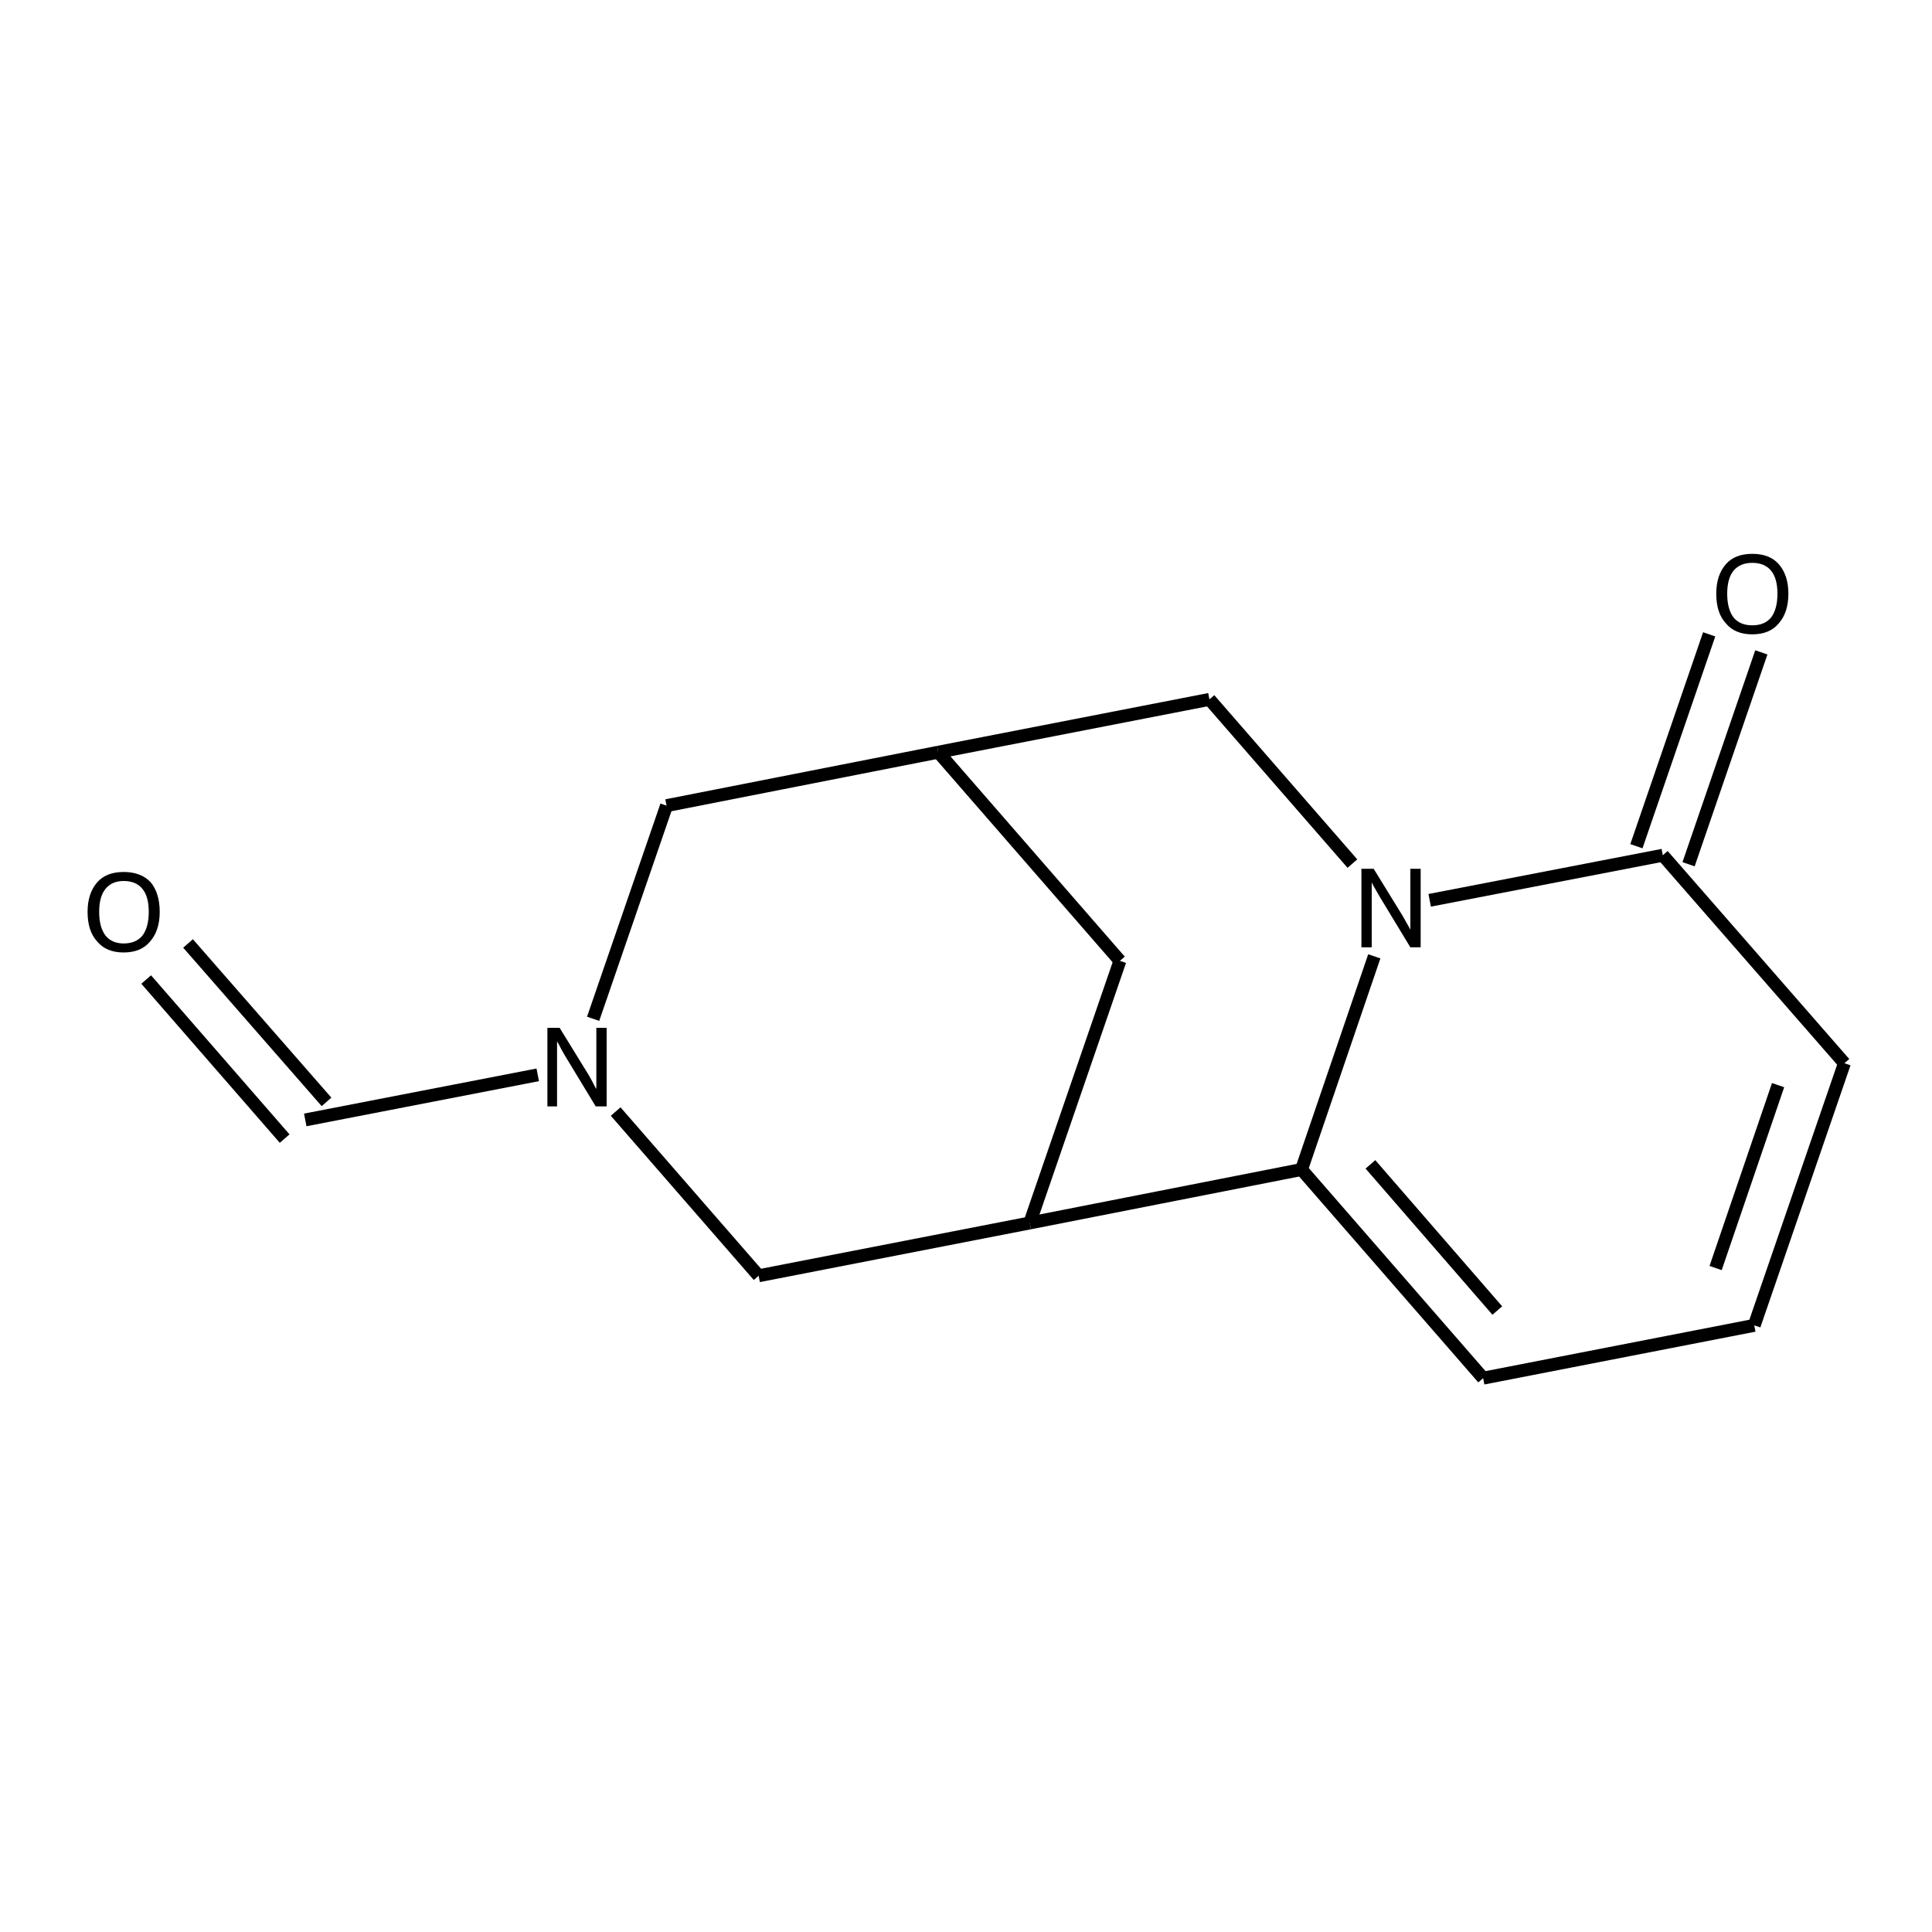 <?xml version='1.0' encoding='iso-8859-1'?>
<svg version='1.1' baseProfile='full'
              xmlns='http://www.w3.org/2000/svg'
                      xmlns:rdkit='http://www.rdkit.org/xml'
                      xmlns:xlink='http://www.w3.org/1999/xlink'
                  xml:space='preserve'
width='300px' height='300px' viewBox='0 0 300 300'>
<!-- END OF HEADER -->
<path class='bond-0 atom-0 atom-1' d='M 29.2,146.5 L 50.7,171.1' style='fill:none;fill-rule:evenodd;stroke:#000000;stroke-width:2.0px;stroke-linecap:butt;stroke-linejoin:miter;stroke-opacity:1' />
<path class='bond-0 atom-0 atom-1' d='M 22.7,152.1 L 44.2,176.8' style='fill:none;fill-rule:evenodd;stroke:#000000;stroke-width:2.0px;stroke-linecap:butt;stroke-linejoin:miter;stroke-opacity:1' />
<path class='bond-1 atom-1 atom-2' d='M 47.4,173.9 L 83.5,166.9' style='fill:none;fill-rule:evenodd;stroke:#000000;stroke-width:2.0px;stroke-linecap:butt;stroke-linejoin:miter;stroke-opacity:1' />
<path class='bond-2 atom-2 atom-3' d='M 92.1,158.2 L 103.5,125.1' style='fill:none;fill-rule:evenodd;stroke:#000000;stroke-width:2.0px;stroke-linecap:butt;stroke-linejoin:miter;stroke-opacity:1' />
<path class='bond-3 atom-3 atom-4' d='M 103.5,125.1 L 145.7,116.8' style='fill:none;fill-rule:evenodd;stroke:#000000;stroke-width:2.0px;stroke-linecap:butt;stroke-linejoin:miter;stroke-opacity:1' />
<path class='bond-4 atom-4 atom-5' d='M 145.7,116.8 L 173.9,149.2' style='fill:none;fill-rule:evenodd;stroke:#000000;stroke-width:2.0px;stroke-linecap:butt;stroke-linejoin:miter;stroke-opacity:1' />
<path class='bond-5 atom-5 atom-6' d='M 173.9,149.2 L 159.9,189.9' style='fill:none;fill-rule:evenodd;stroke:#000000;stroke-width:2.0px;stroke-linecap:butt;stroke-linejoin:miter;stroke-opacity:1' />
<path class='bond-6 atom-6 atom-7' d='M 159.9,189.9 L 117.8,198.1' style='fill:none;fill-rule:evenodd;stroke:#000000;stroke-width:2.0px;stroke-linecap:butt;stroke-linejoin:miter;stroke-opacity:1' />
<path class='bond-7 atom-6 atom-8' d='M 159.9,189.9 L 202.1,181.6' style='fill:none;fill-rule:evenodd;stroke:#000000;stroke-width:2.0px;stroke-linecap:butt;stroke-linejoin:miter;stroke-opacity:1' />
<path class='bond-8 atom-8 atom-9' d='M 202.1,181.6 L 213.4,148.5' style='fill:none;fill-rule:evenodd;stroke:#000000;stroke-width:2.0px;stroke-linecap:butt;stroke-linejoin:miter;stroke-opacity:1' />
<path class='bond-9 atom-9 atom-10' d='M 210.0,134.1 L 187.8,108.6' style='fill:none;fill-rule:evenodd;stroke:#000000;stroke-width:2.0px;stroke-linecap:butt;stroke-linejoin:miter;stroke-opacity:1' />
<path class='bond-10 atom-9 atom-11' d='M 222.0,139.8 L 258.2,132.8' style='fill:none;fill-rule:evenodd;stroke:#000000;stroke-width:2.0px;stroke-linecap:butt;stroke-linejoin:miter;stroke-opacity:1' />
<path class='bond-11 atom-11 atom-12' d='M 254.1,131.4 L 265.4,98.5' style='fill:none;fill-rule:evenodd;stroke:#000000;stroke-width:2.0px;stroke-linecap:butt;stroke-linejoin:miter;stroke-opacity:1' />
<path class='bond-11 atom-11 atom-12' d='M 262.2,134.2 L 273.5,101.3' style='fill:none;fill-rule:evenodd;stroke:#000000;stroke-width:2.0px;stroke-linecap:butt;stroke-linejoin:miter;stroke-opacity:1' />
<path class='bond-12 atom-11 atom-13' d='M 258.2,132.8 L 286.4,165.1' style='fill:none;fill-rule:evenodd;stroke:#000000;stroke-width:2.0px;stroke-linecap:butt;stroke-linejoin:miter;stroke-opacity:1' />
<path class='bond-13 atom-13 atom-14' d='M 286.4,165.1 L 272.4,205.8' style='fill:none;fill-rule:evenodd;stroke:#000000;stroke-width:2.0px;stroke-linecap:butt;stroke-linejoin:miter;stroke-opacity:1' />
<path class='bond-13 atom-13 atom-14' d='M 276.1,168.5 L 266.4,196.9' style='fill:none;fill-rule:evenodd;stroke:#000000;stroke-width:2.0px;stroke-linecap:butt;stroke-linejoin:miter;stroke-opacity:1' />
<path class='bond-14 atom-14 atom-15' d='M 272.4,205.8 L 230.3,214.0' style='fill:none;fill-rule:evenodd;stroke:#000000;stroke-width:2.0px;stroke-linecap:butt;stroke-linejoin:miter;stroke-opacity:1' />
<path class='bond-15 atom-7 atom-2' d='M 117.8,198.1 L 95.6,172.6' style='fill:none;fill-rule:evenodd;stroke:#000000;stroke-width:2.0px;stroke-linecap:butt;stroke-linejoin:miter;stroke-opacity:1' />
<path class='bond-16 atom-15 atom-8' d='M 230.3,214.0 L 202.1,181.6' style='fill:none;fill-rule:evenodd;stroke:#000000;stroke-width:2.0px;stroke-linecap:butt;stroke-linejoin:miter;stroke-opacity:1' />
<path class='bond-16 atom-15 atom-8' d='M 232.5,203.5 L 212.8,180.8' style='fill:none;fill-rule:evenodd;stroke:#000000;stroke-width:2.0px;stroke-linecap:butt;stroke-linejoin:miter;stroke-opacity:1' />
<path class='bond-17 atom-10 atom-4' d='M 187.8,108.6 L 145.7,116.8' style='fill:none;fill-rule:evenodd;stroke:#000000;stroke-width:2.0px;stroke-linecap:butt;stroke-linejoin:miter;stroke-opacity:1' />
<path class='atom-0' d='M 13.6 141.6
Q 13.6 138.7, 15.1 137.0
Q 16.5 135.4, 19.2 135.4
Q 21.9 135.4, 23.4 137.0
Q 24.8 138.7, 24.8 141.6
Q 24.8 144.5, 23.3 146.2
Q 21.9 147.9, 19.2 147.9
Q 16.5 147.9, 15.1 146.2
Q 13.6 144.6, 13.6 141.6
M 19.2 146.5
Q 21.1 146.5, 22.1 145.3
Q 23.1 144.0, 23.1 141.6
Q 23.1 139.2, 22.1 138.0
Q 21.1 136.8, 19.2 136.8
Q 17.4 136.8, 16.4 138.0
Q 15.4 139.2, 15.4 141.6
Q 15.4 144.0, 16.4 145.3
Q 17.4 146.5, 19.2 146.5
' fill='#000000'/>
<path class='atom-2' d='M 86.9 159.6
L 90.9 166.1
Q 91.3 166.7, 91.9 167.8
Q 92.5 169.0, 92.6 169.1
L 92.6 159.6
L 94.2 159.6
L 94.2 171.8
L 92.5 171.8
L 88.2 164.7
Q 87.7 163.9, 87.2 163.0
Q 86.7 162.0, 86.5 161.7
L 86.5 171.8
L 85.0 171.8
L 85.0 159.6
L 86.9 159.6
' fill='#000000'/>
<path class='atom-9' d='M 213.3 134.9
L 217.3 141.4
Q 217.7 142.0, 218.3 143.1
Q 219.0 144.3, 219.0 144.4
L 219.0 134.9
L 220.6 134.9
L 220.6 147.1
L 219.0 147.1
L 214.7 140.0
Q 214.2 139.2, 213.7 138.3
Q 213.1 137.3, 213.0 137.0
L 213.0 147.1
L 211.4 147.1
L 211.4 134.9
L 213.3 134.9
' fill='#000000'/>
<path class='atom-12' d='M 266.5 92.2
Q 266.5 89.3, 268.0 87.6
Q 269.4 86.0, 272.1 86.0
Q 274.8 86.0, 276.2 87.6
Q 277.7 89.3, 277.7 92.2
Q 277.7 95.1, 276.2 96.8
Q 274.8 98.5, 272.1 98.5
Q 269.4 98.5, 268.0 96.8
Q 266.5 95.2, 266.5 92.2
M 272.1 97.1
Q 274.0 97.1, 275.0 95.9
Q 276.0 94.6, 276.0 92.2
Q 276.0 89.8, 275.0 88.6
Q 274.0 87.4, 272.1 87.4
Q 270.2 87.4, 269.2 88.6
Q 268.2 89.8, 268.2 92.2
Q 268.2 94.6, 269.2 95.9
Q 270.2 97.1, 272.1 97.1
' fill='#000000'/>
</svg>
